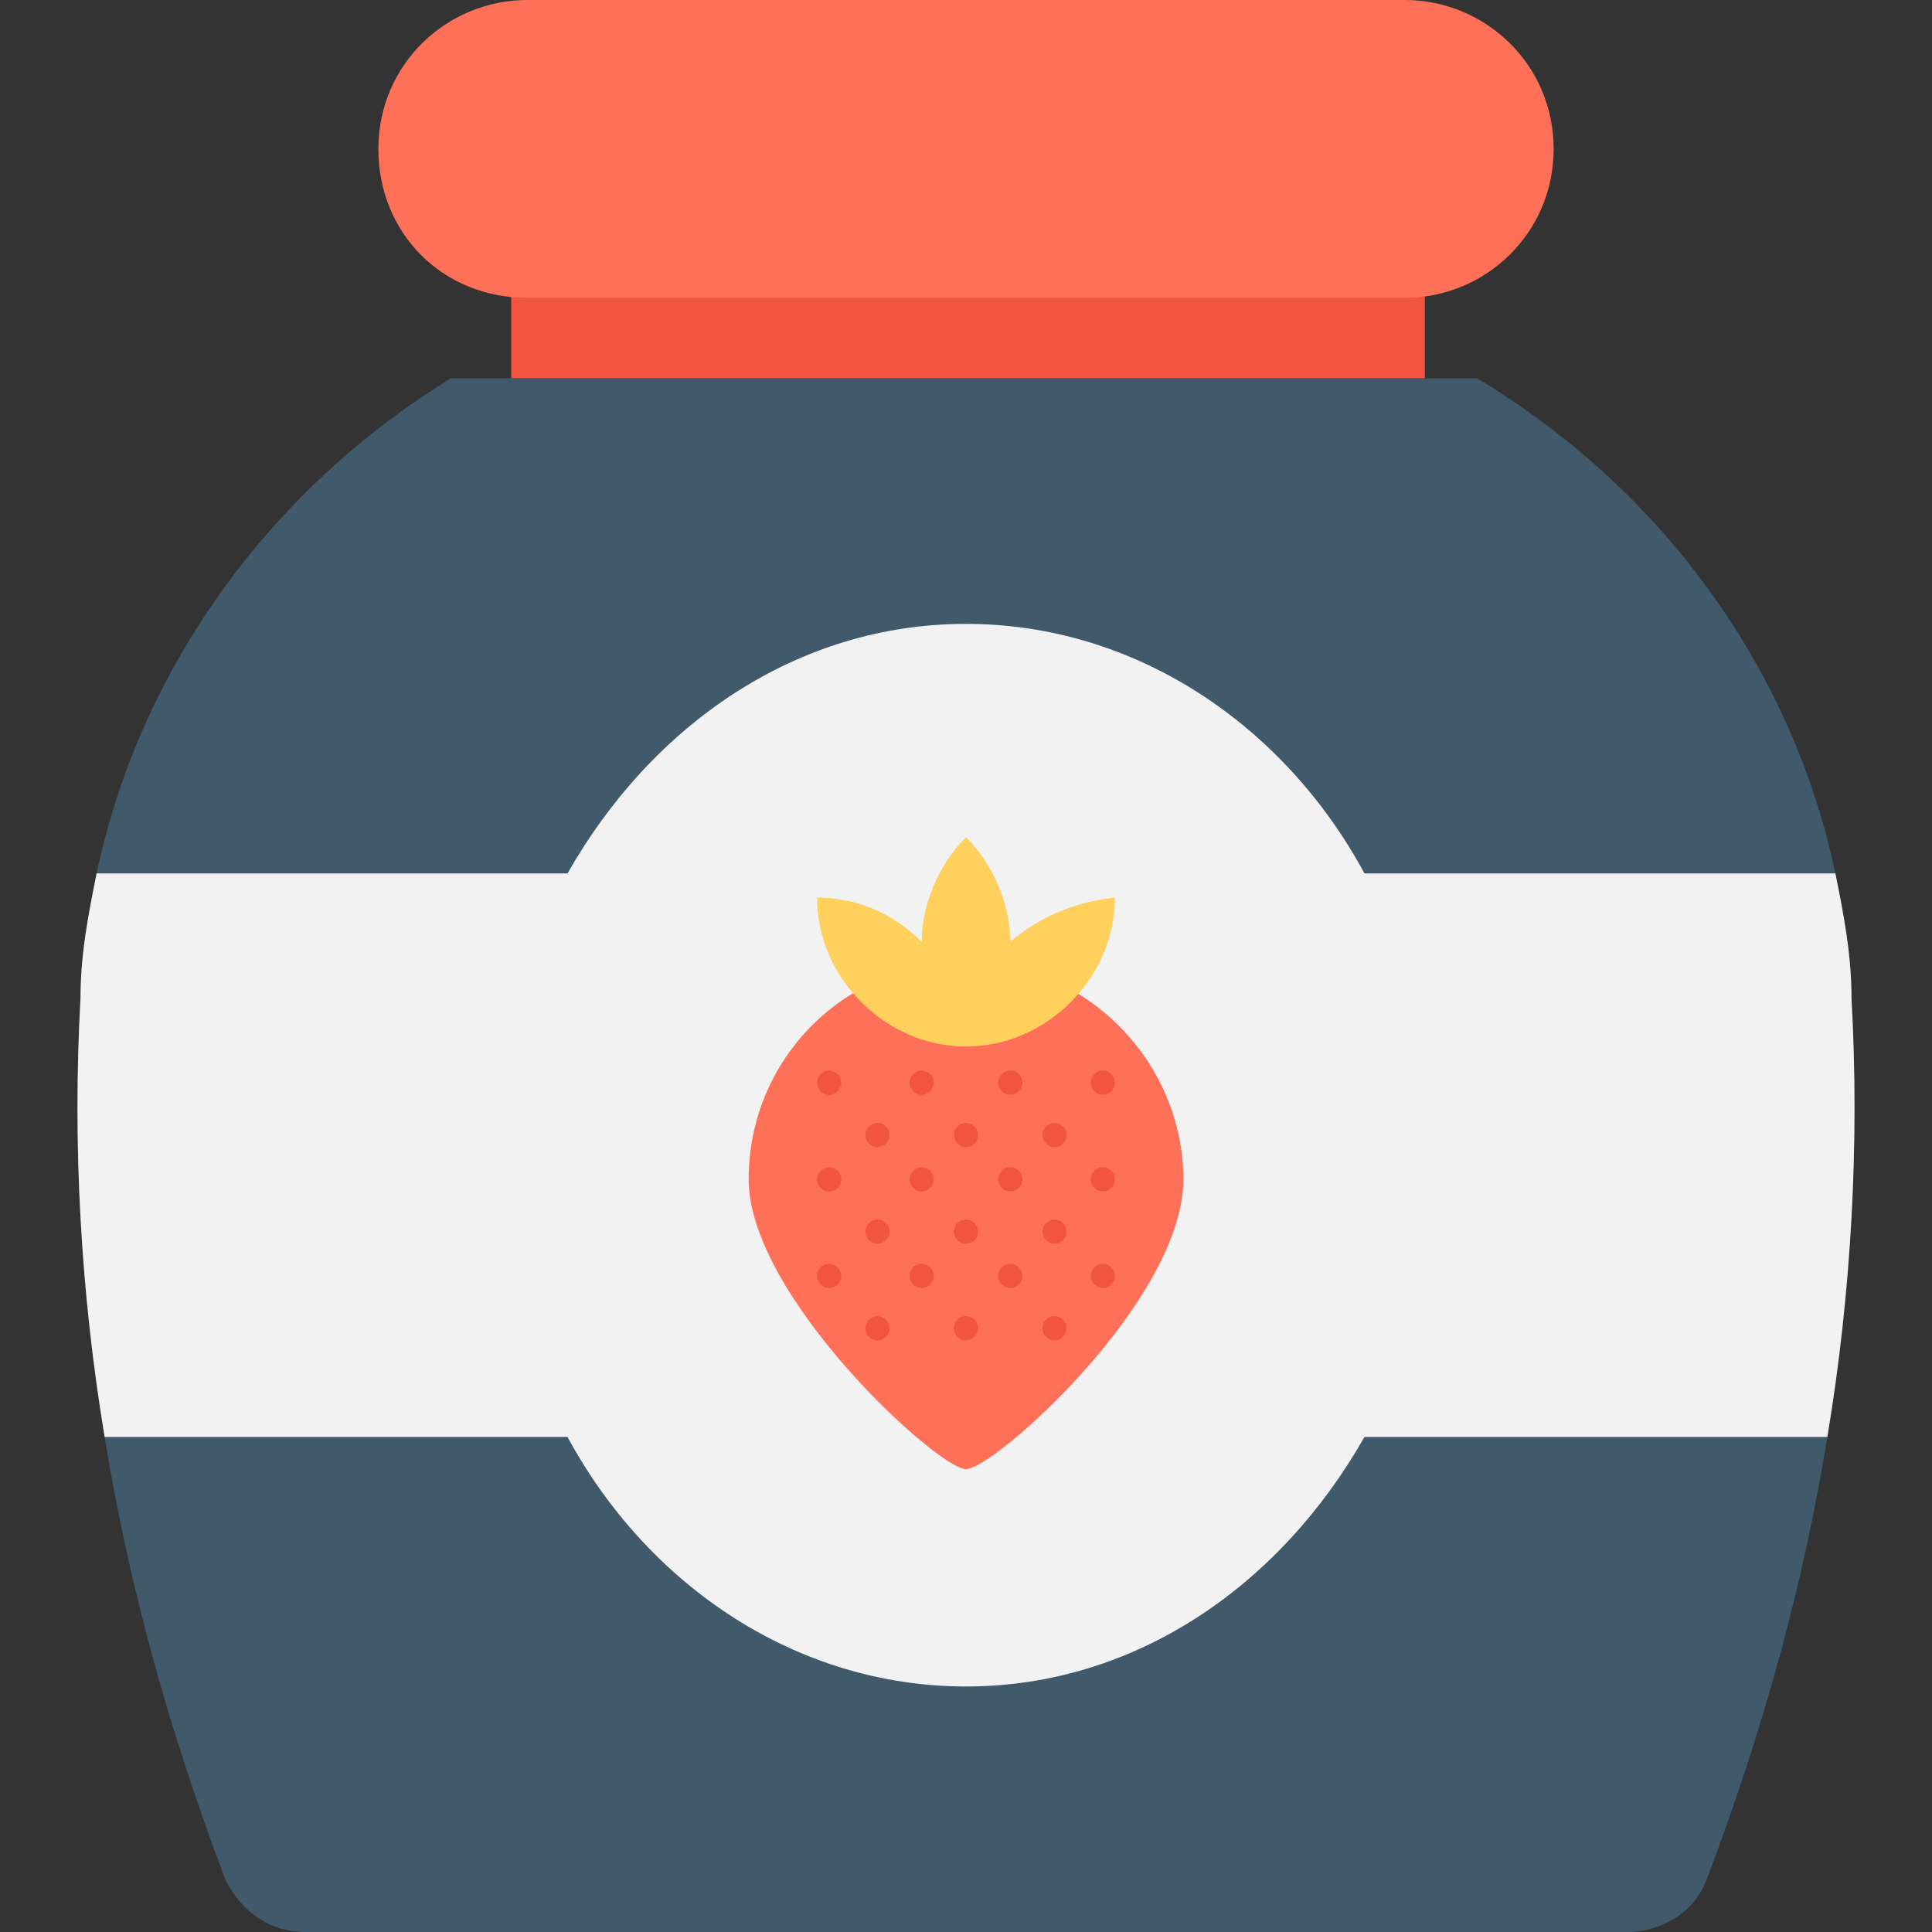<?xml version="1.0" encoding="iso-8859-1"?>
<!-- Generator: Adobe Illustrator 19.0.0, SVG Export Plug-In . SVG Version: 6.00 Build 0)  -->
<svg version="1.1" id="Layer_1" xmlns="http://www.w3.org/2000/svg" xmlns:xlink="http://www.w3.org/1999/xlink" x="0px" y="0px"
	 viewBox="0 0 501.551 501.551" style="enable-background:new 0 0 501.551 501.551;" xml:space="preserve">
<rect x="0" y="0" width="501.551" height="501.551" fill="#333333" stroke="none"/>
<rect x="132.702" y="76.278" style="fill:#F1543F;" width="237.192" height="21.943"/>
<path style="fill:#FF7058;" d="M364.669,0H136.882C115.984,0,98.22,16.718,98.22,38.661s16.718,38.661,38.661,38.661h227.788
	c20.898,0,38.661-16.718,38.661-38.661S385.567,0,364.669,0z"/>
<path style="fill:#40596B;" d="M474.384,373.029c-6.269,38.661-16.718,76.278-31.347,114.939
	c-3.135,8.359-11.494,13.584-20.898,13.584H79.412c-9.404,0-16.718-5.225-20.898-13.584
	c-14.629-38.661-25.078-76.278-31.347-114.939c-6.269-37.616-8.359-76.278-6.269-113.894c0-11.494,2.09-21.943,4.18-32.392
	c11.494-54.335,45.976-100.31,91.951-128.522h266.449c47.02,28.212,81.502,74.188,92.996,128.522
	c2.09,10.449,4.18,20.898,4.18,32.392C482.743,296.751,480.653,335.412,474.384,373.029z"/>
<path style="fill:#F2F2F2;" d="M474.384,373.029H354.22c-21.943,38.661-59.559,64.784-103.445,64.784s-82.547-26.122-103.445-64.784
	H27.167c-6.269-37.616-8.359-76.278-6.269-113.894c0-11.494,2.09-21.943,4.18-32.392h122.253
	c21.943-38.661,59.559-64.784,103.445-64.784s82.547,26.122,103.445,64.784h122.253c2.09,10.449,4.18,20.898,4.18,32.392
	C482.743,296.751,480.653,335.412,474.384,373.029z"/>
<path style="fill:#FF7058;" d="M307.2,306.155c0,31.347-49.11,75.233-56.424,75.233c-7.314,0-56.424-44.931-56.424-75.233
	c0-31.347,25.078-56.424,56.424-56.424S307.2,275.853,307.2,306.155z"/>
<path style="fill:#FFD15C;" d="M262.269,244.506c0-9.404-4.18-19.853-11.494-27.167c-7.314,7.314-11.494,17.763-11.494,27.167
	c-7.314-7.314-16.718-11.494-27.167-11.494c0,20.898,17.763,38.661,38.661,38.661s38.661-17.763,38.661-38.661
	C278.988,234.057,269.584,238.237,262.269,244.506z"/>
<g>
	<circle style="fill:#F1543F;" cx="215.249" cy="281.078" r="3.135"/>
	<circle style="fill:#F1543F;" cx="239.282" cy="281.078" r="3.135"/>
	<circle style="fill:#F1543F;" cx="262.269" cy="281.078" r="3.135"/>
	<circle style="fill:#F1543F;" cx="286.302" cy="281.078" r="3.135"/>
	<circle style="fill:#F1543F;" cx="227.788" cy="294.661" r="3.135"/>
	<circle style="fill:#F1543F;" cx="250.775" cy="294.661" r="3.135"/>
	<circle style="fill:#F1543F;" cx="273.763" cy="294.661" r="3.135"/>
	<circle style="fill:#F1543F;" cx="215.249" cy="306.155" r="3.135"/>
	<circle style="fill:#F1543F;" cx="239.282" cy="306.155" r="3.135"/>
	<circle style="fill:#F1543F;" cx="262.269" cy="306.155" r="3.135"/>
	<circle style="fill:#F1543F;" cx="286.302" cy="306.155" r="3.135"/>
	<circle style="fill:#F1543F;" cx="227.788" cy="319.739" r="3.135"/>
	<circle style="fill:#F1543F;" cx="250.775" cy="319.739" r="3.135"/>
	<circle style="fill:#F1543F;" cx="273.763" cy="319.739" r="3.135"/>
	<circle style="fill:#F1543F;" cx="215.249" cy="331.233" r="3.135"/>
	<circle style="fill:#F1543F;" cx="239.282" cy="331.233" r="3.135"/>
	<circle style="fill:#F1543F;" cx="262.269" cy="331.233" r="3.135"/>
	<circle style="fill:#F1543F;" cx="286.302" cy="331.233" r="3.135"/>
	<circle style="fill:#F1543F;" cx="227.788" cy="344.816" r="3.135"/>
	<circle style="fill:#F1543F;" cx="250.775" cy="344.816" r="3.135"/>
	<circle style="fill:#F1543F;" cx="273.763" cy="344.816" r="3.135"/>
</g>
<g>
</g>
<g>
</g>
<g>
</g>
<g>
</g>
<g>
</g>
<g>
</g>
<g>
</g>
<g>
</g>
<g>
</g>
<g>
</g>
<g>
</g>
<g>
</g>
<g>
</g>
<g>
</g>
<g>
</g>
</svg>
